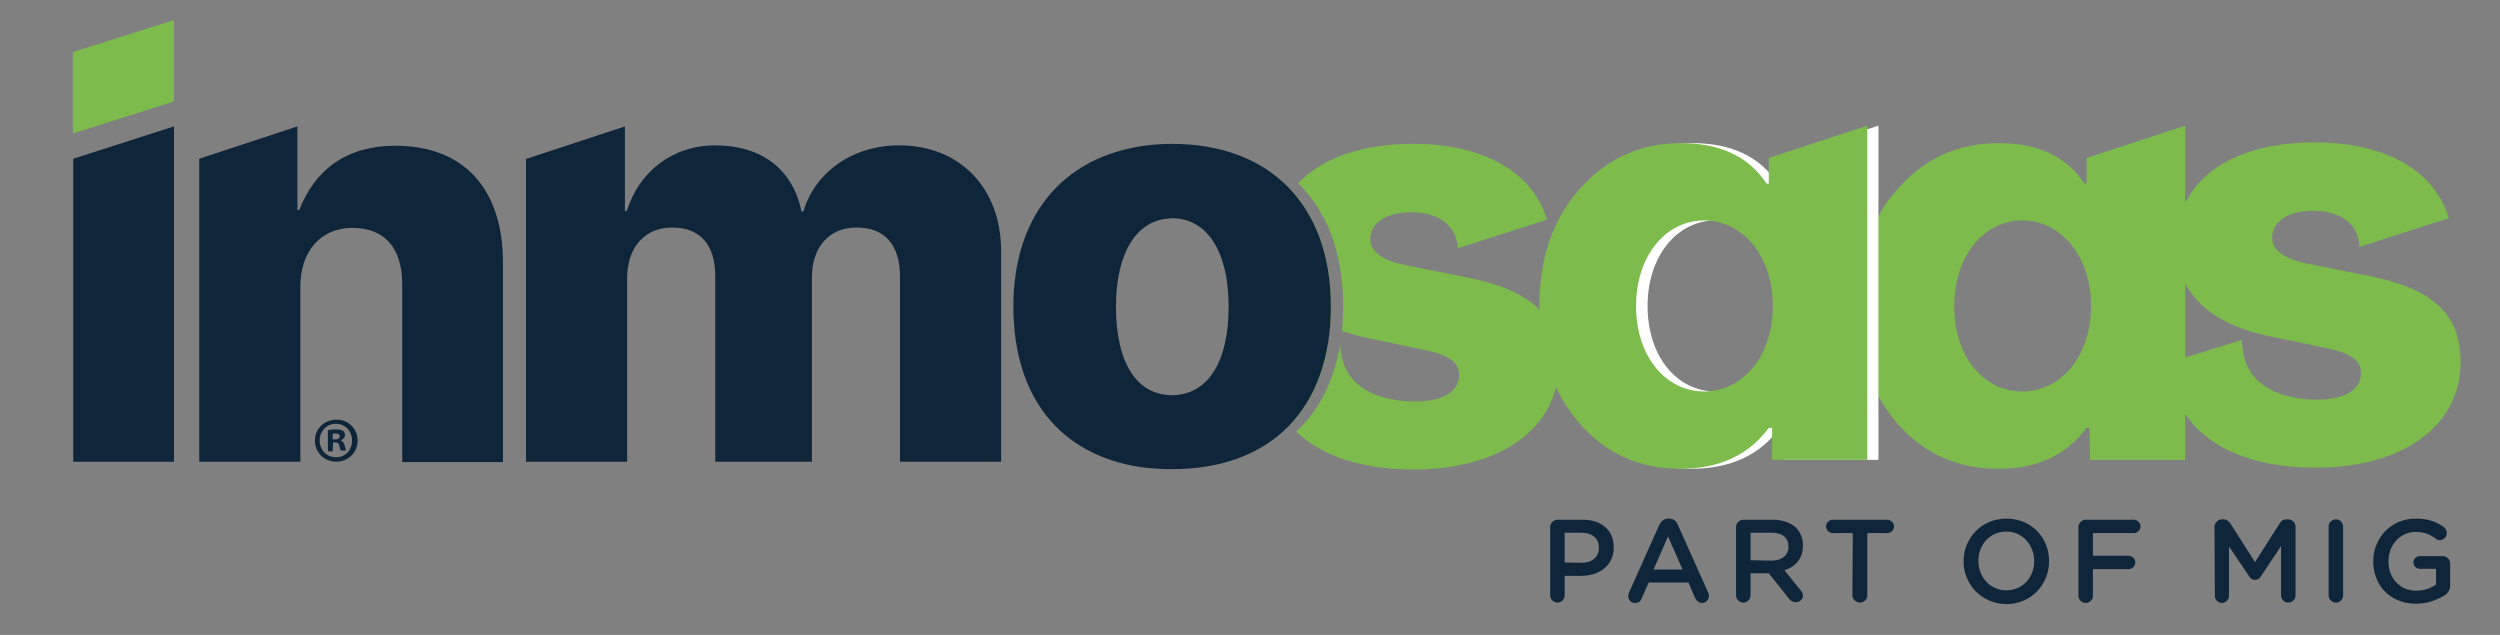 <?xml version="1.0" encoding="UTF-8"?> <!-- Generator: Adobe Illustrator 25.0.1, SVG Export Plug-In . SVG Version: 6.00 Build 0) --> <svg xmlns="http://www.w3.org/2000/svg" xmlns:xlink="http://www.w3.org/1999/xlink" version="1.1" id="Layer_1" x="0px" y="0px" viewBox="0 0 672.5 170.8" style="enable-background:new 0 0 672.5 170.8;" xml:space="preserve"><rect x="0" y="0" width="672.5" height="170.8" fill="#808080" stroke="none"/> <style type="text/css"> .st0{fill:#7DBB4D;} .st1{fill:#FFFFFF;} .st2{fill:#0F2539;} .st3{fill:none;} </style> <path class="st0" d="M562.1,115.1h-0.8c-5.4,7.3-13.3,11-23.8,11c-11,0-20.1-4.1-27.2-12.3c-7.1-8.3-10.7-18.6-10.7-31.5 c0-12.8,3.6-23.4,10.9-31.5c7.3-8.3,16.4-12.3,27.2-12.3c10.5,0,18.2,3.6,23,10.9h0.6v-6.9l26.5-8.7v89.9h-25.6L562.1,115.1 L562.1,115.1z M544,105.3c10.5,0,18.5-9.6,18.5-23c0-13.1-7.9-23-18.5-23c-10.4,0-18.3,9.6-18.3,23 C525.6,95.9,533.6,105.3,544,105.3z"></path> <g> <path class="st1" d="M479.6,115.1h-0.8c-5.4,7.3-13.3,11-23.8,11c-11,0-20.1-4.1-27.2-12.3c-7.1-8.3-10.7-18.6-10.7-31.5 c0-12.8,3.6-23.4,10.9-31.5c7.3-8.3,16.4-12.3,27.2-12.3c10.5,0,18.2,3.6,23,10.9h0.6v-6.9l26.5-8.7v89.9h-25.6v-8.6H479.6z M461.5,105.3c10.5,0,18.5-9.6,18.5-23c0-13.1-7.9-23-18.5-23c-10.4,0-18.3,9.6-18.3,23C443.2,95.9,451.1,105.3,461.5,105.3z"></path> </g> <path class="st0" d="M634.7,66.4c-0.2-6-5-9.7-12.5-9.7c-6.7,0-11,2.9-11,7.2c0,3.3,3.1,5.7,9.4,7l17.5,3.5 c16.6,3.5,23.8,10.3,23.8,23c0,17.3-15.7,28.4-39,28.4c-24.4,0-38.5-11.1-39.6-28.2l19.8-6.2c0,13.6,12.4,16.1,20.3,16.1 c7.2,0,11.7-2.6,11.7-7.1c0-3.4-2.5-5.3-9-6.7l-15.8-3.3c-16.3-3.4-24.9-12-24.9-24.8c0-16.7,14.3-27.3,37.3-27.3 c18.9,0,31.9,7.5,35.9,19.9c0,0.1,0.1,0.3,0.1,0.5L634.7,66.4z"></path> <path class="st2" d="M19.7,42.7L46.8,34v90.2H19.7V42.7z"></path> <path class="st2" d="M53.6,42.7L80,34v22.5h0.5c4.3-11.1,13-17.3,25.8-17.3c18.6,0,29,11.7,29,31.5v53.6h-27.1V76.5 c0-9.5-4.5-15.2-13.4-15.2c-8.7,0-14,6.5-14,15.7v47.2H53.6V42.7z"></path> <path class="st2" d="M141.7,42.7l26.4-8.7v22.8h0.5c3.3-10.7,12.4-17.7,23.8-17.7c12.4,0,20.9,6.4,23.2,17.8h0.5 c3.2-10.7,13.3-17.8,25.8-17.8c16.3,0,27.4,11.5,27.4,28.4v56.7h-27.2V74.5c0-8.7-4.1-13.3-11.7-13.3c-7.4,0-12,5.3-12,13.5v49.5 h-26v-50c0-8.4-4.1-13-11.6-13c-7.4,0-12.1,5.4-12.1,13.6v49.4h-27.2V42.7H141.7z"></path> <path class="st0" d="M19.6,14l27.2-8.6v21.9l-27.2,8.6C19.6,35.9,19.6,14,19.6,14z"></path> <path class="st2" d="M89.5,118.2h0.6c0.7,0,1.3-0.2,1.3-0.8c0-0.5-0.4-0.8-1.2-0.8c-0.3,0-0.6,0-0.7,0.1L89.5,118.2L89.5,118.2z M89.5,121.4h-1.3v-5.7c0.5-0.1,1.2-0.2,2.2-0.2s1.5,0.2,1.9,0.4c0.3,0.2,0.5,0.7,0.5,1.2c0,0.6-0.5,1.1-1.1,1.3v0.1 c0.5,0.2,0.8,0.6,1,1.3c0.2,0.8,0.3,1.2,0.4,1.4h-1.4c-0.2-0.2-0.3-0.7-0.4-1.3c-0.1-0.6-0.4-0.9-1.1-0.9h-0.6L89.5,121.4 L89.5,121.4z M86,118.5c0,2.5,1.8,4.5,4.4,4.5c2.5,0,4.3-1.9,4.3-4.5c0-2.5-1.8-4.5-4.3-4.5S86,115.9,86,118.5 M96.2,118.5 c0,3.2-2.5,5.7-5.7,5.7c-3.3,0-5.8-2.5-5.8-5.7s2.6-5.6,5.8-5.6C93.6,112.8,96.2,115.3,96.2,118.5"></path> <g> <path class="st0" d="M476.6,115.1h-0.8c-5.4,7.3-13.3,11-23.8,11c-11,0-20.1-4.1-27.2-12.3c-7.1-8.3-10.7-18.6-10.7-31.5 c0-12.8,3.6-23.4,10.9-31.5c7.3-8.3,16.4-12.3,27.2-12.3c10.5,0,18.2,3.6,23,10.9h0.6v-6.9l26.5-8.7v89.9h-25.6v-8.6H476.6z M458.4,105.3c10.5,0,18.5-9.6,18.5-23c0-13.1-7.9-23-18.5-23c-10.4,0-18.3,9.6-18.3,23C440.1,95.9,448.1,105.3,458.4,105.3z"></path> </g> <path class="st3" d="M302.7,82.3c0,14.2,4.9,22.6,13,23.9c9.1-0.2,14.8-8.7,14.8-23.8c0-15-5.9-23.8-15.2-23.8c-0.4,0-0.8,0-1.1,0.1 C307.1,60.9,302.7,69.3,302.7,82.3z"></path> <g> <path class="st0" d="M395.5,74.8L378,71.3c-6.3-1.3-9.4-3.7-9.4-7c0-4.3,4.3-7.2,11-7.2c7.5,0,12.3,3.7,12.5,9.7l24-7.7 c0-0.2-0.1-0.4-0.1-0.5c-4-12.4-17-19.9-35.9-19.9c-13.9,0-24.6,3.9-30.9,10.6c7.8,7.6,12.1,18.8,12.1,33c0,2.3-0.1,4.5-0.3,6.7 c2.1,0.7,4.3,1.4,6.7,1.9l15.8,3.3c6.5,1.4,9,3.3,9,6.7c0,4.5-4.5,7.1-11.7,7.1c-7.8,0-19.9-2.4-20.3-15.4 c-1.6,9.9-5.7,17.8-11.8,23.5c6.7,6.5,17.4,10.2,31.6,10.2c23.3,0,39-11.1,39-28.4C419.3,85.1,412.1,78.3,395.5,74.8z"></path> <path class="st0" d="M340.7,98c0.4,6.3,2.6,11.8,6.4,16.2c5.1-5.4,8.6-12.6,10.1-21.3L340.7,98z"></path> <path class="st0" d="M342.8,66c0,9.9,5.1,17.3,15,21.7c0.1-1.7,0.2-3.5,0.2-5.3c0-13.1-3.8-23.6-10.5-31 C344.4,55.4,342.8,60.4,342.8,66z"></path> </g> <path class="st2" d="M358,82.4c0-27.4-16.6-43.7-42.7-43.7c-4.9,0-9.5,0.6-13.8,1.8c-17.9,4.9-28.9,19.8-28.9,41.9 c0,24.7,12.8,39.9,33.9,43.2c2.8,0.4,5.7,0.6,8.8,0.6C341.6,126.2,358,110.3,358,82.4z M300.2,82.5c0-14.4,5.4-23,14-23.7 c0.4,0,0.7-0.1,1.1-0.1c9.3,0,15.2,8.8,15.2,23.8c0,15.1-5.7,23.5-14.8,23.8c-0.1,0-0.3,0-0.4,0C305.9,106.3,300.2,97.8,300.2,82.5z "></path> <g> <path class="st2" d="M417,141.8c0-1.1,0.9-2,2-2h6.7c5.2,0,8.4,2.9,8.4,7.4v0.1c0,4.9-4,7.6-8.8,7.6h-4.4v5.3c0,1-0.9,1.9-1.9,1.9 c-1.1,0-2-0.9-2-1.9L417,141.8L417,141.8z M425.4,151.4c2.9,0,4.7-1.6,4.7-4v-0.1c0-2.6-1.9-4-4.7-4h-4.5v8L425.4,151.4 L425.4,151.4z"></path> <path class="st2" d="M438.2,159.4l8.2-18.3c0.5-0.9,1.2-1.6,2.4-1.6h0.2c1.1,0,1.9,0.6,2.3,1.6l8.2,18.3c0.2,0.3,0.2,0.6,0.2,0.9 c0,1-0.8,1.9-1.8,1.9c-0.9,0-1.5-0.6-1.9-1.3l-1.8-4.2h-10.7l-1.9,4.3c-0.3,0.8-0.9,1.2-1.8,1.2c-1,0-1.8-0.8-1.8-1.8 C438,160,438.1,159.7,438.2,159.4z M452.6,153.2l-3.9-8.9l-3.9,8.9H452.6z"></path> <path class="st2" d="M467,141.8c0-1.1,0.9-2,2-2h7.9c2.7,0,4.9,0.9,6.3,2.2c1.1,1.2,1.8,2.8,1.8,4.7v0.1c0,3.5-2.1,5.7-5,6.6 l4.3,5.3c0.4,0.5,0.7,0.9,0.7,1.5c0,1-0.9,1.8-1.9,1.8c-0.9,0-1.4-0.4-1.9-1l-5.4-6.8h-4.9v6c0,1-0.9,1.9-1.9,1.9 c-1.1,0-2-0.9-2-1.9L467,141.8L467,141.8z M476.6,150.8c2.7,0,4.5-1.4,4.5-3.7V147c0-2.4-1.7-3.7-4.5-3.7h-5.7v7.4L476.6,150.8 L476.6,150.8z"></path> <path class="st2" d="M498.4,143.4H493c-1,0-1.8-0.9-1.8-1.8s0.8-1.8,1.8-1.8h14.7c0.9,0,1.8,0.9,1.8,1.8s-0.8,1.8-1.8,1.8h-5.4 v16.8c0,1-0.9,1.9-2,1.9c-1,0-2-0.9-2-1.9L498.4,143.4L498.4,143.4z"></path> <path class="st2" d="M528.2,151L528.2,151c0-6.2,4.8-11.5,11.5-11.5s11.5,5.1,11.5,11.4v0.1c0,6.2-4.8,11.5-11.5,11.5 C532.9,162.4,528.2,157.1,528.2,151z M547.2,151L547.2,151c0-4.4-3.1-8-7.5-8s-7.5,3.5-7.5,7.8v0.1c0,4.3,3.1,7.9,7.5,7.9 S547.2,155.3,547.2,151z"></path> <path class="st2" d="M559.1,141.8c0-1.1,0.9-2,2-2H574c0.9,0,1.8,0.8,1.8,1.8c0,0.9-0.8,1.8-1.8,1.8h-11v6.1h9.6 c0.9,0,1.8,0.8,1.8,1.8c0,0.9-0.8,1.8-1.8,1.8H563v7.2c0,1-0.9,1.9-1.9,1.9c-1.1,0-2-0.9-2-1.9V141.8z"></path> <path class="st2" d="M595.7,141.7c0-1,0.9-2,2-2h0.4c0.9,0,1.4,0.5,1.8,1l6.7,10.5l6.7-10.5c0.4-0.7,0.9-1,1.8-1h0.4 c1.1,0,2,0.9,2,2v18.5c0,1-0.9,1.9-2,1.9c-1,0-1.9-0.9-1.9-1.9v-13.3l-5.4,8.1c-0.4,0.7-0.9,1-1.6,1s-1.2-0.4-1.6-1l-5.4-8v13.3 c0,1-0.9,1.9-1.9,1.9c-1,0-1.9-0.9-1.9-1.9L595.7,141.7L595.7,141.7z"></path> <path class="st2" d="M626.4,141.6c0-1,0.9-1.9,2-1.9c1,0,1.9,0.9,1.9,1.9v18.6c0,1-0.9,1.9-1.9,1.9c-1.1,0-2-0.9-2-1.9V141.6z"></path> <path class="st2" d="M638.4,151L638.4,151c0-6.2,4.7-11.5,11.4-11.5c3.3,0,5.5,0.8,7.6,2.3c0.4,0.3,0.8,0.9,0.8,1.6 c0,1-0.9,1.9-1.9,1.9c-0.5,0-0.9-0.2-1.2-0.5c-1.4-1-2.9-1.7-5.4-1.7c-4.1,0-7.2,3.6-7.2,7.8v0.1c0,4.5,3,7.9,7.5,7.9 c2.1,0,4-0.7,5.3-1.7V153h-4.4c-0.9,0-1.7-0.8-1.7-1.7c0-0.9,0.8-1.7,1.7-1.7h6.2c1.1,0,2,0.9,2,2v5.9c0,1.1-0.5,1.9-1.3,2.5 c-1.9,1.2-4.5,2.4-7.9,2.4C642.9,162.4,638.4,157.4,638.4,151z"></path> </g> </svg> 